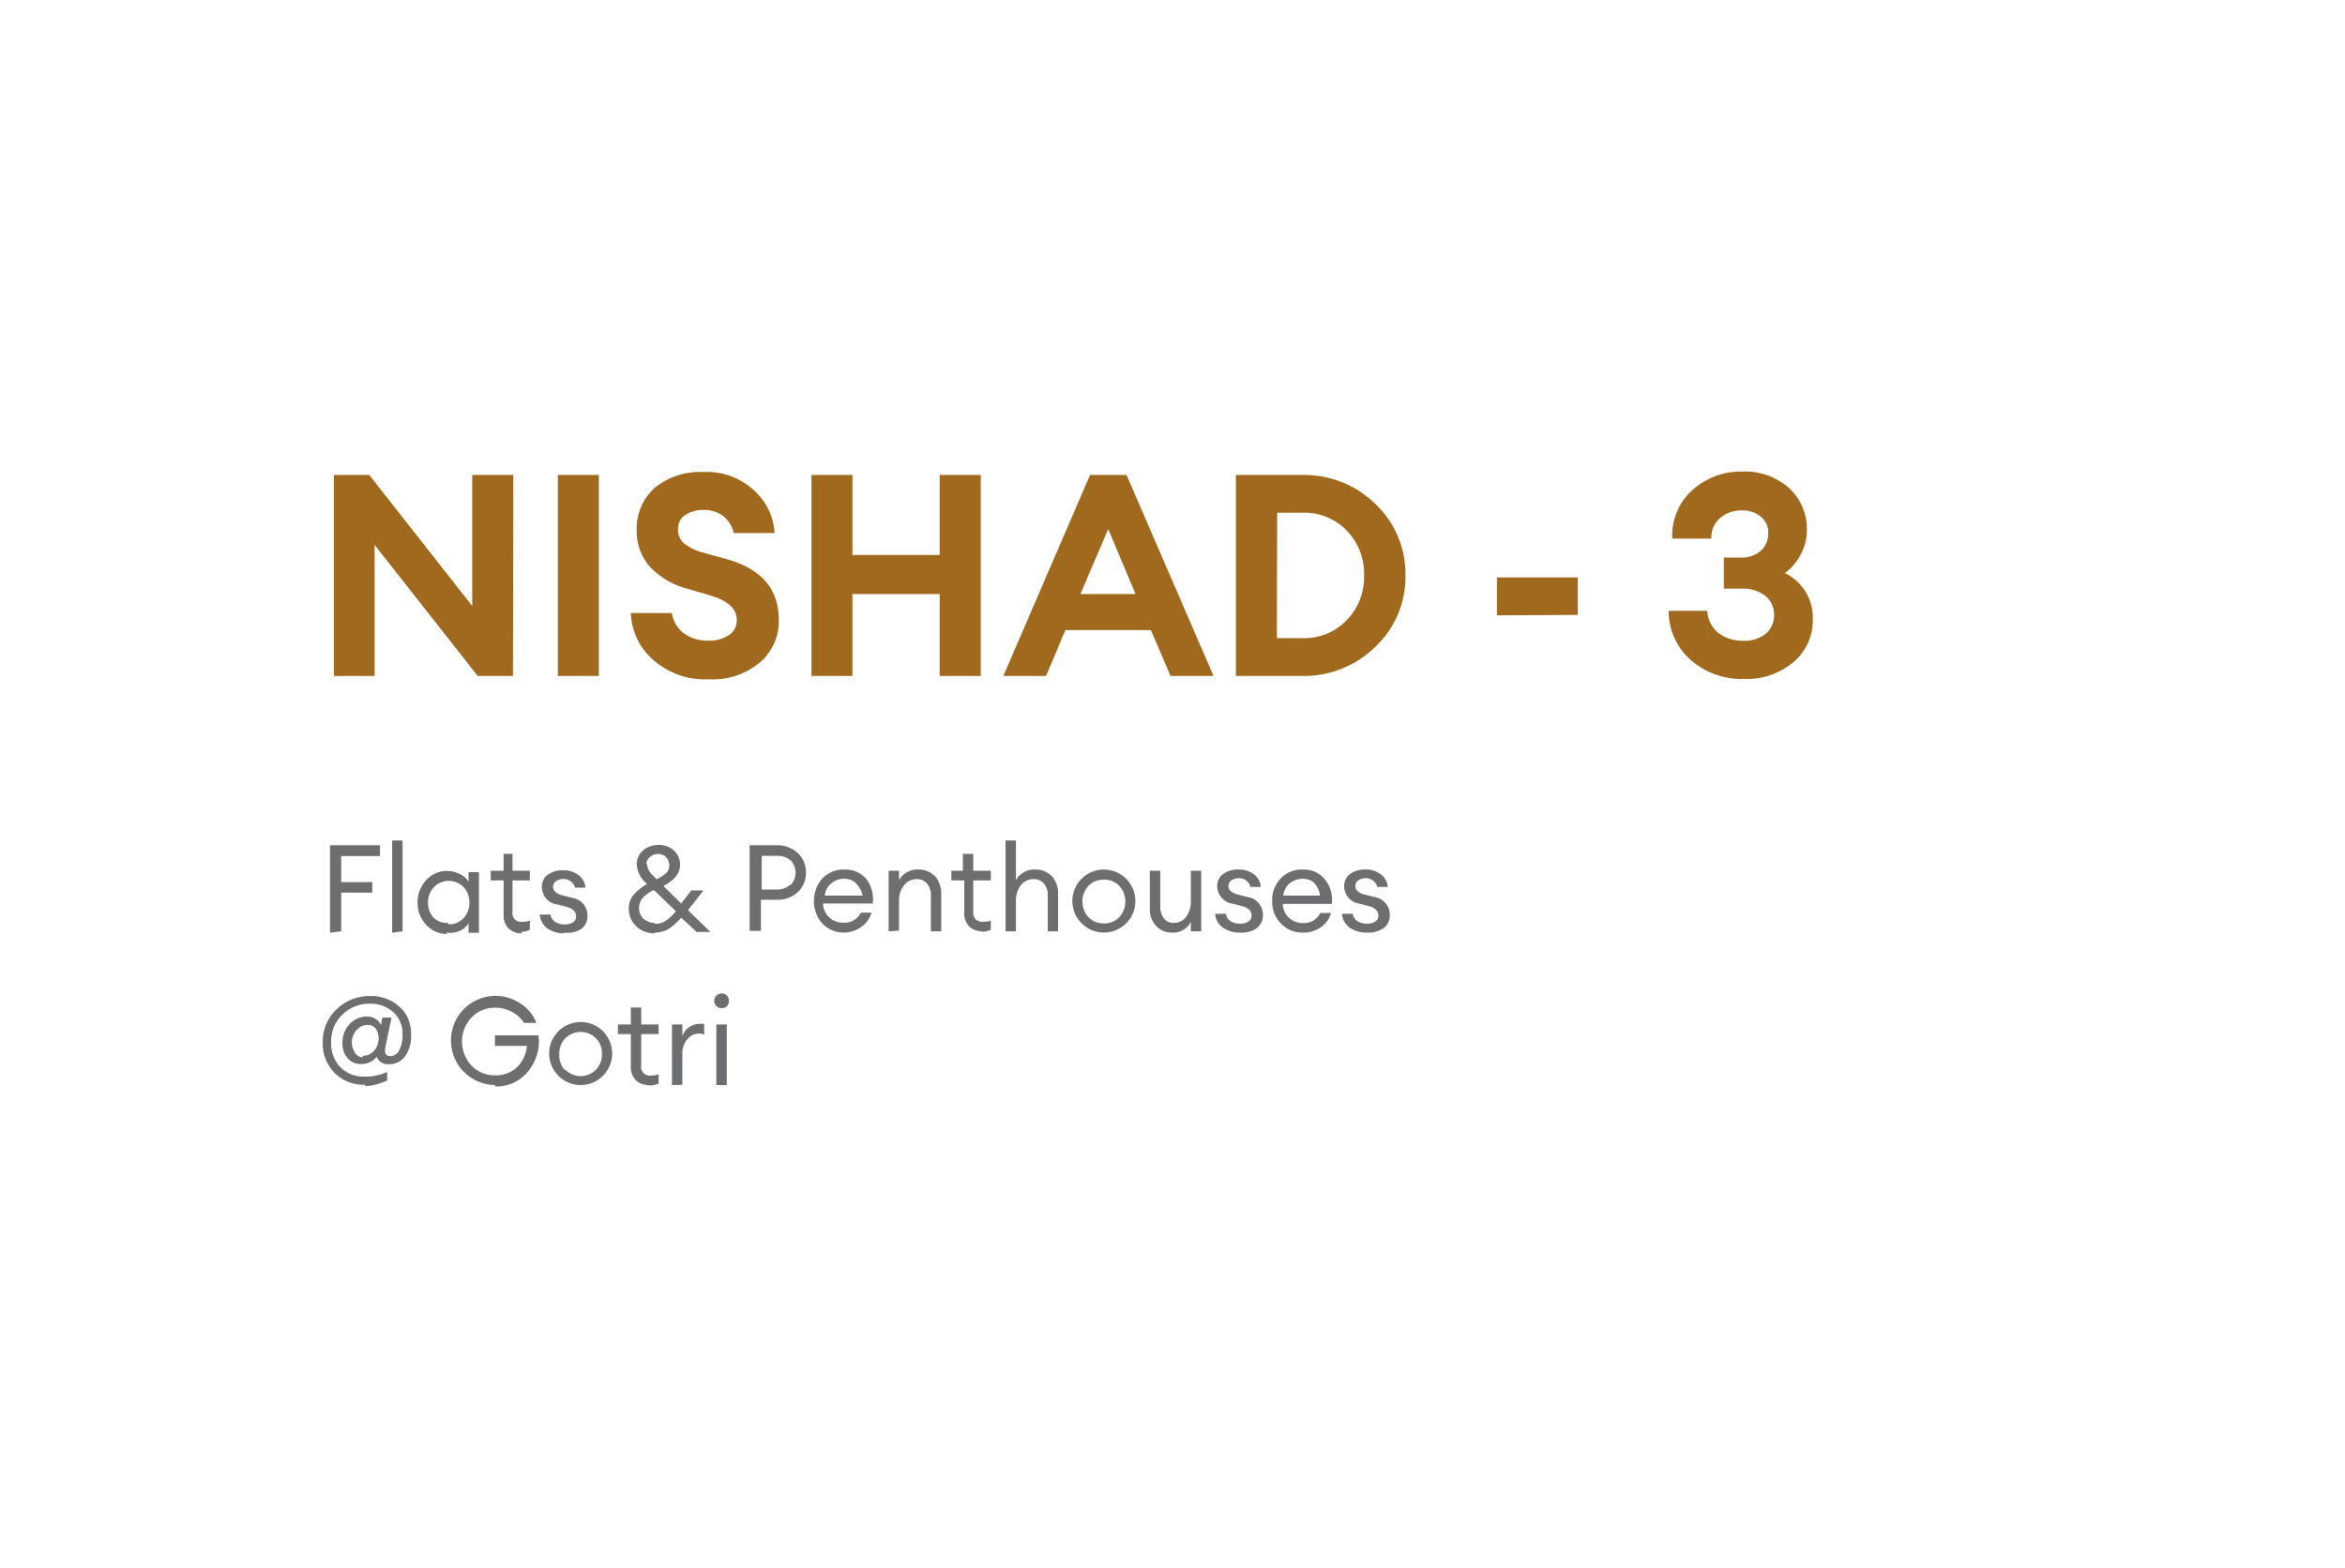 <?xml version="1.0" encoding="UTF-8"?> <svg xmlns="http://www.w3.org/2000/svg" width="151" height="101" viewBox="0 0 151 101" fill="none"><path d="M46.13 69.882V65.981H46.8V69.882H46.13ZM46.81 64.802C46.766 64.846 46.712 64.88 46.654 64.902C46.595 64.925 46.533 64.935 46.47 64.931C46.407 64.934 46.345 64.923 46.287 64.901C46.229 64.879 46.175 64.845 46.13 64.802C46.086 64.757 46.05 64.704 46.026 64.645C46.002 64.587 45.99 64.525 45.99 64.462C45.991 64.334 46.041 64.212 46.13 64.121C46.175 64.077 46.228 64.042 46.286 64.018C46.344 63.994 46.407 63.981 46.47 63.981C46.533 63.98 46.596 63.992 46.655 64.016C46.713 64.04 46.766 64.076 46.81 64.121C46.896 64.213 46.943 64.335 46.94 64.462C46.942 64.524 46.932 64.586 46.909 64.645C46.887 64.703 46.853 64.756 46.81 64.802ZM43.27 69.882V65.981H43.94V66.742C44.013 66.505 44.165 66.3 44.37 66.162C44.564 66.018 44.799 65.941 45.04 65.942C45.14 65.931 45.24 65.931 45.34 65.942V66.641C45.228 66.588 45.104 66.564 44.98 66.572C44.84 66.573 44.703 66.606 44.579 66.669C44.454 66.731 44.345 66.821 44.26 66.931C44.029 67.212 43.915 67.57 43.94 67.931V69.862L43.27 69.882ZM41.81 69.882C41.495 69.898 41.186 69.791 40.95 69.582C40.835 69.465 40.747 69.325 40.69 69.172C40.633 69.018 40.609 68.855 40.62 68.692V66.602H39.79V65.981H40.62V64.891H41.29V65.981H42.41V66.602H41.29V68.602C41.27 68.692 41.273 68.786 41.298 68.874C41.324 68.963 41.371 69.045 41.435 69.111C41.5 69.177 41.579 69.227 41.667 69.255C41.755 69.283 41.849 69.288 41.94 69.272C42.1 69.276 42.26 69.249 42.41 69.192V69.791C42.218 69.867 42.016 69.911 41.81 69.921V69.882ZM36.39 68.882C36.519 69.017 36.674 69.125 36.846 69.199C37.018 69.272 37.203 69.311 37.39 69.311C37.577 69.311 37.762 69.272 37.934 69.199C38.106 69.125 38.261 69.017 38.39 68.882C38.639 68.609 38.772 68.25 38.76 67.882C38.771 67.513 38.639 67.154 38.39 66.882C38.26 66.749 38.104 66.643 37.932 66.571C37.761 66.499 37.576 66.461 37.39 66.461C37.204 66.461 37.019 66.499 36.848 66.571C36.676 66.643 36.52 66.749 36.39 66.882C36.139 67.153 36.002 67.512 36.01 67.882C35.998 68.073 36.026 68.265 36.092 68.446C36.157 68.626 36.258 68.792 36.39 68.931V68.882ZM37.39 69.882C36.852 69.882 36.335 69.668 35.955 69.287C35.574 68.906 35.36 68.39 35.36 67.852C35.36 67.313 35.574 66.797 35.955 66.416C36.335 66.035 36.852 65.822 37.39 65.822C37.928 65.822 38.445 66.035 38.825 66.416C39.206 66.797 39.42 67.313 39.42 67.852C39.42 68.39 39.206 68.906 38.825 69.287C38.445 69.668 37.928 69.882 37.39 69.882ZM31.89 69.882C31.441 69.879 30.998 69.771 30.598 69.566C30.198 69.361 29.852 69.065 29.587 68.702C29.323 68.338 29.147 67.918 29.075 67.475C29.002 67.031 29.035 66.577 29.17 66.148C29.305 65.719 29.539 65.329 29.853 65.007C30.167 64.685 30.552 64.442 30.977 64.296C31.402 64.151 31.856 64.107 32.301 64.169C32.746 64.23 33.17 64.396 33.54 64.651C33.996 64.944 34.346 65.375 34.54 65.882H33.74C33.561 65.588 33.305 65.35 33 65.192C32.666 64.998 32.286 64.898 31.9 64.901C31.614 64.894 31.329 64.946 31.064 65.054C30.798 65.163 30.559 65.325 30.36 65.531C29.967 65.952 29.748 66.506 29.748 67.082C29.748 67.657 29.967 68.211 30.36 68.632C30.559 68.838 30.798 69.001 31.064 69.109C31.329 69.217 31.614 69.269 31.9 69.261C32.418 69.273 32.919 69.083 33.3 68.731C33.666 68.364 33.889 67.878 33.93 67.362H31.87V66.681H34.68C34.733 67.104 34.697 67.533 34.575 67.942C34.453 68.35 34.247 68.728 33.97 69.052C33.712 69.354 33.389 69.594 33.026 69.755C32.662 69.916 32.267 69.993 31.87 69.981L31.89 69.882ZM23.37 68.001C23.608 68.005 23.838 67.915 24.01 67.751C24.196 67.584 24.32 67.359 24.36 67.112C24.415 66.847 24.377 66.571 24.25 66.332C24.192 66.23 24.107 66.147 24.005 66.091C23.902 66.034 23.787 66.007 23.67 66.011C23.552 66.011 23.434 66.033 23.324 66.078C23.214 66.122 23.114 66.188 23.03 66.272C22.844 66.435 22.72 66.657 22.68 66.901C22.622 67.171 22.665 67.452 22.8 67.692C22.842 67.806 22.917 67.905 23.014 67.978C23.112 68.051 23.229 68.094 23.35 68.102L23.37 68.001ZM23.53 69.862C23.161 69.881 22.792 69.823 22.448 69.69C22.103 69.558 21.79 69.354 21.53 69.091C21.282 68.835 21.088 68.53 20.959 68.197C20.83 67.864 20.77 67.509 20.78 67.151C20.768 66.75 20.842 66.35 20.997 65.979C21.153 65.608 21.385 65.275 21.68 65.001C21.963 64.726 22.298 64.509 22.665 64.363C23.032 64.217 23.425 64.145 23.82 64.151C24.517 64.124 25.198 64.368 25.72 64.832C25.968 65.055 26.164 65.33 26.294 65.638C26.423 65.945 26.484 66.278 26.47 66.612C26.506 67.123 26.365 67.632 26.07 68.052C25.954 68.206 25.802 68.331 25.629 68.416C25.455 68.501 25.264 68.544 25.07 68.541C24.901 68.562 24.73 68.527 24.582 68.443C24.434 68.358 24.318 68.228 24.25 68.072C24.139 68.22 23.99 68.338 23.82 68.412C23.641 68.491 23.446 68.532 23.25 68.531C23.09 68.535 22.93 68.505 22.782 68.443C22.634 68.381 22.5 68.288 22.39 68.171C22.155 67.893 22.034 67.536 22.05 67.171C22.043 66.949 22.08 66.728 22.159 66.52C22.238 66.313 22.357 66.123 22.51 65.962C22.651 65.804 22.823 65.679 23.017 65.595C23.21 65.51 23.419 65.468 23.63 65.472C23.836 65.467 24.039 65.526 24.21 65.641C24.358 65.731 24.471 65.869 24.53 66.031L24.62 65.541H25.21L24.82 67.401C24.74 67.811 24.82 68.022 25.13 68.022C25.249 68.02 25.366 67.986 25.466 67.923C25.567 67.859 25.648 67.769 25.7 67.662C25.868 67.331 25.944 66.962 25.92 66.591C25.931 66.327 25.883 66.063 25.779 65.819C25.676 65.575 25.519 65.357 25.32 65.181C24.901 64.815 24.357 64.622 23.8 64.641C23.147 64.634 22.518 64.886 22.05 65.341C21.809 65.574 21.62 65.854 21.494 66.164C21.368 66.474 21.309 66.807 21.32 67.141C21.299 67.729 21.511 68.3 21.91 68.731C22.118 68.939 22.366 69.1 22.64 69.205C22.914 69.31 23.207 69.356 23.5 69.341C23.993 69.352 24.483 69.249 24.93 69.041V69.591C24.483 69.801 24.002 69.927 23.51 69.962L23.53 69.862ZM88 60.062C87.609 60.073 87.224 59.961 86.9 59.742C86.758 59.638 86.641 59.505 86.556 59.351C86.472 59.197 86.422 59.027 86.41 58.852H87.1C87.115 58.951 87.152 59.047 87.207 59.131C87.262 59.215 87.335 59.287 87.42 59.342C87.599 59.445 87.803 59.496 88.01 59.492C88.199 59.5 88.386 59.455 88.55 59.361C88.616 59.322 88.67 59.267 88.707 59.2C88.743 59.133 88.762 59.058 88.76 58.981C88.763 58.909 88.751 58.836 88.723 58.769C88.695 58.702 88.653 58.641 88.6 58.592C88.46 58.47 88.291 58.387 88.11 58.352L87.55 58.202C87.272 58.167 87.017 58.032 86.833 57.822C86.649 57.612 86.548 57.341 86.55 57.062C86.547 56.912 86.58 56.764 86.646 56.63C86.712 56.496 86.809 56.38 86.93 56.291C87.22 56.082 87.573 55.98 87.93 56.002C88.291 55.987 88.645 56.1 88.93 56.322C89.053 56.418 89.155 56.539 89.229 56.676C89.303 56.814 89.348 56.966 89.36 57.121H88.69C88.647 56.957 88.548 56.812 88.41 56.712C88.275 56.61 88.109 56.557 87.94 56.562C87.769 56.558 87.602 56.607 87.46 56.702C87.401 56.738 87.352 56.79 87.318 56.851C87.285 56.913 87.268 56.982 87.27 57.051C87.269 57.115 87.281 57.178 87.305 57.236C87.329 57.295 87.365 57.347 87.41 57.392C87.539 57.502 87.694 57.578 87.86 57.611L88.49 57.772C88.77 57.808 89.027 57.947 89.211 58.161C89.396 58.375 89.495 58.649 89.49 58.931C89.498 59.095 89.466 59.258 89.396 59.406C89.326 59.555 89.221 59.683 89.09 59.782C88.767 59.992 88.384 60.091 88 60.062ZM84.65 56.871C84.435 56.69 84.161 56.594 83.88 56.602C83.588 56.599 83.303 56.694 83.07 56.871C82.947 56.971 82.845 57.094 82.769 57.233C82.694 57.372 82.646 57.524 82.63 57.681H85C84.968 57.377 84.834 57.091 84.62 56.871H84.65ZM83.88 60.062C83.619 60.069 83.359 60.021 83.118 59.922C82.877 59.822 82.659 59.672 82.48 59.481C82.295 59.289 82.15 59.062 82.053 58.813C81.957 58.564 81.912 58.298 81.92 58.032C81.909 57.766 81.951 57.501 82.044 57.252C82.137 57.003 82.278 56.775 82.46 56.581C82.644 56.387 82.868 56.234 83.117 56.134C83.365 56.034 83.632 55.989 83.9 56.002C84.17 55.991 84.439 56.043 84.686 56.154C84.932 56.265 85.149 56.432 85.32 56.642C85.67 57.086 85.831 57.65 85.77 58.212H82.6C82.601 58.379 82.635 58.544 82.703 58.697C82.77 58.85 82.868 58.988 82.99 59.102C83.233 59.33 83.556 59.456 83.89 59.452C84.122 59.468 84.353 59.414 84.554 59.298C84.755 59.183 84.917 59.01 85.02 58.801H85.71C85.608 59.164 85.386 59.482 85.08 59.702C84.723 59.957 84.289 60.084 83.85 60.062H83.88ZM79.83 60.062C79.442 60.073 79.06 59.961 78.74 59.742C78.595 59.641 78.475 59.509 78.39 59.354C78.305 59.2 78.257 59.028 78.25 58.852H78.94C78.954 58.951 78.988 59.046 79.042 59.13C79.095 59.215 79.166 59.287 79.25 59.342C79.43 59.444 79.633 59.495 79.84 59.492C80.029 59.5 80.216 59.455 80.38 59.361C80.446 59.322 80.5 59.267 80.537 59.2C80.573 59.133 80.592 59.058 80.59 58.981C80.593 58.91 80.581 58.838 80.555 58.771C80.529 58.704 80.49 58.643 80.44 58.592C80.296 58.471 80.124 58.388 79.94 58.352L79.38 58.202C79.103 58.167 78.847 58.032 78.663 57.822C78.479 57.612 78.378 57.341 78.38 57.062C78.377 56.912 78.41 56.764 78.476 56.63C78.542 56.496 78.639 56.38 78.76 56.291C79.051 56.084 79.403 55.982 79.76 56.002C80.121 55.987 80.475 56.1 80.76 56.322C80.883 56.418 80.985 56.539 81.059 56.676C81.133 56.814 81.178 56.966 81.19 57.121H80.52C80.479 56.956 80.382 56.81 80.245 56.708C80.108 56.606 79.94 56.554 79.77 56.562C79.599 56.558 79.432 56.607 79.29 56.702C79.232 56.74 79.184 56.791 79.151 56.853C79.118 56.914 79.1 56.982 79.1 57.051C79.099 57.115 79.11 57.178 79.135 57.236C79.159 57.295 79.195 57.347 79.24 57.392C79.375 57.498 79.532 57.573 79.7 57.611L80.32 57.772C80.601 57.806 80.859 57.944 81.044 58.159C81.229 58.373 81.327 58.648 81.32 58.931C81.328 59.095 81.296 59.258 81.226 59.406C81.156 59.555 81.051 59.683 80.92 59.782C80.59 60 80.194 60.099 79.8 60.062H79.83ZM75.44 60.062C75.252 60.064 75.066 60.028 74.894 59.953C74.722 59.879 74.567 59.77 74.44 59.632C74.161 59.315 74.018 58.902 74.04 58.481V56.081H74.71V58.382C74.697 58.661 74.782 58.937 74.95 59.161C75.028 59.254 75.126 59.328 75.237 59.376C75.348 59.425 75.469 59.447 75.59 59.441C75.741 59.446 75.891 59.414 76.027 59.348C76.163 59.282 76.281 59.184 76.37 59.062C76.582 58.772 76.691 58.42 76.68 58.062V56.081H77.35V59.981H76.68V59.382C76.561 59.609 76.376 59.796 76.15 59.917C75.923 60.038 75.665 60.089 75.41 60.062H75.44ZM70.08 59.062C70.207 59.199 70.362 59.306 70.535 59.377C70.707 59.448 70.894 59.48 71.08 59.471C71.267 59.482 71.453 59.45 71.626 59.379C71.799 59.308 71.954 59.2 72.08 59.062C72.333 58.791 72.47 58.432 72.46 58.062C72.468 57.692 72.331 57.333 72.08 57.062C71.954 56.925 71.798 56.818 71.625 56.748C71.452 56.679 71.266 56.649 71.08 56.661C70.894 56.651 70.708 56.681 70.535 56.75C70.363 56.819 70.207 56.926 70.08 57.062C69.829 57.333 69.692 57.692 69.7 58.062C69.69 58.417 69.815 58.764 70.05 59.032L70.08 59.062ZM71.08 60.062C70.542 60.062 70.025 59.848 69.645 59.467C69.264 59.086 69.05 58.57 69.05 58.032C69.05 57.493 69.264 56.977 69.645 56.596C70.025 56.215 70.542 56.002 71.08 56.002C71.618 56.002 72.135 56.215 72.516 56.596C72.896 56.977 73.11 57.493 73.11 58.032C73.11 58.57 72.896 59.086 72.516 59.467C72.135 59.848 71.618 60.062 71.08 60.062ZM65.42 59.981H64.75V54.132H65.42V56.681C65.543 56.464 65.724 56.285 65.943 56.165C66.162 56.044 66.41 55.988 66.66 56.002C66.858 55.995 67.056 56.03 67.24 56.104C67.424 56.178 67.591 56.289 67.73 56.431C68.009 56.748 68.152 57.161 68.13 57.581V59.981H67.47V57.681C67.487 57.399 67.398 57.121 67.22 56.901C67.136 56.808 67.032 56.735 66.916 56.686C66.801 56.638 66.675 56.616 66.55 56.621C66.395 56.618 66.241 56.65 66.1 56.716C65.96 56.782 65.836 56.88 65.74 57.002C65.525 57.29 65.412 57.642 65.42 58.002V59.981ZM63.29 59.981C62.972 59.997 62.661 59.889 62.42 59.681C62.305 59.565 62.217 59.425 62.16 59.272C62.103 59.118 62.079 58.955 62.09 58.791V56.702H61.26V56.081H62V54.992H62.67V56.081H63.8V56.702H62.67V58.702C62.659 58.795 62.667 58.889 62.695 58.978C62.722 59.068 62.769 59.151 62.83 59.221C62.968 59.334 63.143 59.387 63.32 59.371C63.484 59.376 63.647 59.349 63.8 59.291V59.892C63.621 59.962 63.432 60.005 63.24 60.022L63.29 59.981ZM57.22 59.981V56.081H57.89V56.681C58.014 56.465 58.195 56.286 58.414 56.166C58.633 56.046 58.881 55.989 59.13 56.002C59.328 55.995 59.526 56.03 59.71 56.104C59.895 56.178 60.061 56.289 60.2 56.431C60.481 56.747 60.629 57.159 60.61 57.581V59.981H59.94V57.681C59.957 57.399 59.868 57.121 59.69 56.901C59.607 56.807 59.503 56.733 59.387 56.684C59.271 56.636 59.146 56.614 59.02 56.621C58.867 56.619 58.714 56.652 58.576 56.718C58.437 56.784 58.315 56.881 58.22 57.002C57.997 57.286 57.88 57.64 57.89 58.002V59.931L57.22 59.981ZM55.13 56.871C54.911 56.69 54.634 56.594 54.35 56.602C54.06 56.598 53.778 56.693 53.55 56.871C53.425 56.969 53.322 57.092 53.246 57.231C53.17 57.37 53.124 57.524 53.11 57.681H55.54C55.486 57.366 55.323 57.08 55.08 56.871H55.13ZM54.36 60.062C54.098 60.068 53.837 60.02 53.594 59.92C53.351 59.82 53.132 59.671 52.95 59.481C52.598 59.08 52.405 58.565 52.405 58.032C52.405 57.498 52.598 56.983 52.95 56.581C53.134 56.387 53.358 56.234 53.607 56.134C53.855 56.034 54.122 55.989 54.39 56.002C54.66 55.991 54.929 56.043 55.176 56.154C55.422 56.265 55.639 56.432 55.81 56.642C56.13 57.091 56.269 57.644 56.2 58.191H53C53.001 58.359 53.035 58.524 53.103 58.677C53.17 58.83 53.267 58.968 53.39 59.081C53.637 59.311 53.963 59.436 54.3 59.431C54.532 59.447 54.763 59.394 54.964 59.279C55.165 59.163 55.327 58.99 55.43 58.782H56.12C56.018 59.144 55.796 59.462 55.49 59.681C55.147 59.93 54.734 60.063 54.31 60.062H54.36ZM50.92 56.992C51.119 56.779 51.23 56.498 51.23 56.206C51.23 55.915 51.119 55.635 50.92 55.422C50.679 55.214 50.368 55.106 50.05 55.121H49.05V57.291H50.05C50.351 57.294 50.642 57.188 50.87 56.992H50.92ZM51.42 54.992C51.576 55.149 51.699 55.337 51.782 55.543C51.864 55.749 51.904 55.97 51.9 56.191C51.906 56.429 51.862 56.664 51.771 56.883C51.68 57.102 51.543 57.299 51.37 57.462C50.995 57.798 50.503 57.974 50 57.952H49V59.952H48.27V54.441H50C50.505 54.422 50.997 54.601 51.37 54.941L51.42 54.992ZM41.67 55.672C41.67 55.794 41.701 55.914 41.76 56.022C41.811 56.125 41.879 56.22 41.96 56.301L42.29 56.632C42.508 56.522 42.713 56.388 42.9 56.231C42.964 56.169 43.015 56.095 43.049 56.012C43.084 55.929 43.101 55.841 43.1 55.752C43.106 55.552 43.034 55.359 42.9 55.212C42.834 55.141 42.753 55.086 42.663 55.05C42.573 55.013 42.477 54.997 42.38 55.002C42.185 54.994 41.995 55.062 41.85 55.191C41.784 55.243 41.73 55.309 41.69 55.383C41.651 55.456 41.627 55.538 41.62 55.621L41.67 55.672ZM42.2 59.502C42.434 59.505 42.664 59.439 42.86 59.312C43.11 59.139 43.333 58.93 43.52 58.691L42.14 57.352H42.03C41.784 57.477 41.561 57.642 41.37 57.842C41.224 58.023 41.147 58.249 41.15 58.481C41.147 58.615 41.173 58.748 41.227 58.871C41.28 58.993 41.36 59.103 41.46 59.191C41.654 59.353 41.897 59.444 42.15 59.452L42.2 59.502ZM42.2 60.111C41.975 60.122 41.751 60.088 41.54 60.011C41.328 59.933 41.135 59.815 40.97 59.661C40.813 59.517 40.69 59.34 40.607 59.143C40.524 58.947 40.484 58.735 40.49 58.522C40.479 58.189 40.593 57.864 40.81 57.611C41.061 57.343 41.351 57.114 41.67 56.931C41.476 56.78 41.316 56.59 41.201 56.373C41.085 56.156 41.017 55.917 41 55.672C40.998 55.501 41.033 55.331 41.104 55.176C41.175 55.02 41.279 54.882 41.41 54.772C41.689 54.536 42.045 54.412 42.41 54.422C42.593 54.413 42.776 54.442 42.947 54.505C43.119 54.569 43.276 54.666 43.41 54.791C43.533 54.908 43.631 55.05 43.696 55.206C43.761 55.363 43.794 55.532 43.79 55.702C43.79 56.252 43.43 56.702 42.72 57.062L43.86 58.191L44.51 57.352H45.3L44.3 58.621L45.74 60.022H44.86L43.86 59.102C43.616 59.4 43.326 59.656 43 59.861C42.732 60.001 42.432 60.07 42.13 60.062L42.2 60.111ZM36.34 60.111C35.949 60.123 35.564 60.011 35.24 59.791C35.098 59.688 34.981 59.555 34.896 59.401C34.812 59.247 34.762 59.077 34.75 58.901H35.44C35.456 59.001 35.492 59.096 35.547 59.181C35.602 59.266 35.675 59.337 35.76 59.392C35.939 59.495 36.143 59.546 36.35 59.541C36.539 59.55 36.726 59.505 36.89 59.411C36.956 59.373 37.01 59.317 37.047 59.25C37.083 59.183 37.102 59.108 37.1 59.032C37.103 58.959 37.091 58.886 37.063 58.819C37.035 58.752 36.993 58.691 36.94 58.642C36.8 58.52 36.632 58.437 36.45 58.401L35.89 58.252C35.613 58.217 35.357 58.082 35.173 57.872C34.989 57.662 34.888 57.391 34.89 57.111C34.887 56.962 34.92 56.814 34.986 56.68C35.052 56.546 35.15 56.43 35.27 56.342C35.56 56.133 35.913 56.03 36.27 56.051C36.631 56.037 36.985 56.15 37.27 56.371C37.393 56.468 37.495 56.589 37.569 56.726C37.643 56.864 37.688 57.016 37.7 57.172H37.03C36.987 57.007 36.888 56.862 36.75 56.761C36.615 56.66 36.449 56.607 36.28 56.611C36.109 56.608 35.942 56.657 35.8 56.752C35.74 56.788 35.692 56.84 35.658 56.901C35.625 56.963 35.608 57.032 35.61 57.102C35.609 57.165 35.62 57.228 35.645 57.286C35.669 57.345 35.705 57.398 35.75 57.441C35.879 57.552 36.034 57.628 36.2 57.661L36.83 57.822C37.11 57.858 37.367 57.997 37.551 58.211C37.736 58.425 37.835 58.699 37.83 58.981C37.838 59.145 37.806 59.308 37.736 59.456C37.666 59.605 37.561 59.733 37.43 59.831C37.082 60.041 36.672 60.122 36.27 60.062L36.34 60.111ZM33.62 60.111C33.305 60.128 32.996 60.021 32.76 59.812C32.645 59.695 32.557 59.555 32.5 59.402C32.443 59.248 32.419 59.085 32.43 58.922V56.702H31.6V56.081H32.43V54.992H33V56.081H34.12V56.702H33V58.702C32.98 58.792 32.983 58.886 33.009 58.974C33.034 59.063 33.081 59.145 33.145 59.211C33.209 59.277 33.289 59.327 33.377 59.355C33.465 59.383 33.559 59.389 33.65 59.371C33.81 59.376 33.97 59.349 34.12 59.291V59.892C33.938 59.964 33.746 60.008 33.55 60.022L33.62 60.111ZM28.9 59.532C29.078 59.537 29.255 59.504 29.419 59.435C29.582 59.366 29.73 59.262 29.85 59.132C30.1 58.859 30.236 58.501 30.23 58.132C30.234 57.762 30.099 57.405 29.85 57.132C29.725 57.005 29.577 56.904 29.413 56.836C29.249 56.767 29.073 56.731 28.895 56.731C28.717 56.731 28.541 56.767 28.377 56.836C28.213 56.904 28.065 57.005 27.94 57.132C27.691 57.405 27.556 57.762 27.56 58.132C27.554 58.501 27.69 58.859 27.94 59.132C28.185 59.347 28.504 59.458 28.83 59.441L28.9 59.532ZM28.8 60.151C28.544 60.156 28.291 60.106 28.056 60.004C27.822 59.902 27.611 59.751 27.44 59.562C27.258 59.37 27.115 59.144 27.021 58.897C26.926 58.65 26.882 58.386 26.89 58.121C26.883 57.859 26.928 57.597 27.023 57.352C27.117 57.106 27.259 56.882 27.44 56.691C27.609 56.498 27.819 56.345 28.053 56.241C28.288 56.137 28.543 56.086 28.8 56.092C29.078 56.094 29.351 56.159 29.6 56.282C29.829 56.392 30.026 56.561 30.17 56.772V56.172H30.84V60.072H30.17V59.471C30.026 59.682 29.829 59.851 29.6 59.962C29.324 60.07 29.024 60.104 28.73 60.062L28.8 60.151ZM25.25 60.072V54.132H25.92V59.981L25.25 60.072ZM21.25 60.072V54.441H24.47V55.132H21.97V56.812H23.97V57.492H21.97V59.981L21.25 60.072Z" fill="#6D6E70"></path><path d="M112.27 43.731C111.047 43.761 109.855 43.342 108.92 42.551C108.456 42.156 108.083 41.664 107.829 41.109C107.576 40.555 107.446 39.951 107.45 39.342H109.93C109.945 39.617 110.017 39.886 110.141 40.132C110.265 40.378 110.438 40.596 110.65 40.772C111.117 41.118 111.689 41.294 112.27 41.272C112.777 41.293 113.276 41.138 113.68 40.831C113.855 40.689 113.996 40.509 114.093 40.305C114.19 40.101 114.24 39.877 114.24 39.651C114.253 39.408 114.208 39.165 114.109 38.943C114.01 38.72 113.859 38.525 113.67 38.371C113.221 38.046 112.674 37.883 112.12 37.911H111V35.911H112C112.493 35.946 112.981 35.796 113.37 35.492C113.528 35.349 113.653 35.174 113.737 34.98C113.822 34.785 113.864 34.574 113.86 34.361C113.872 34.16 113.836 33.958 113.757 33.772C113.677 33.586 113.555 33.422 113.4 33.291C113.059 33.006 112.624 32.857 112.18 32.871C111.653 32.853 111.138 33.035 110.74 33.382C110.557 33.545 110.414 33.748 110.32 33.975C110.227 34.202 110.186 34.447 110.2 34.691H107.68C107.649 34.101 107.751 33.511 107.98 32.966C108.208 32.42 108.557 31.933 109 31.541C109.868 30.773 110.991 30.356 112.15 30.372C113.276 30.313 114.379 30.701 115.22 31.451C115.585 31.792 115.874 32.206 116.069 32.666C116.264 33.126 116.359 33.622 116.35 34.121C116.357 34.693 116.212 35.255 115.93 35.752C115.689 36.209 115.347 36.605 114.93 36.911C115.457 37.16 115.904 37.551 116.22 38.041C116.569 38.58 116.746 39.211 116.73 39.852C116.746 40.38 116.643 40.905 116.428 41.388C116.214 41.871 115.893 42.299 115.49 42.642C114.584 43.397 113.428 43.786 112.25 43.731M96.39 39.632V37.191H101.6V39.602L96.39 39.632ZM82.22 41.102H83.84C84.375 41.123 84.908 41.031 85.405 40.831C85.901 40.631 86.349 40.328 86.72 39.941C87.088 39.56 87.377 39.108 87.569 38.614C87.762 38.12 87.854 37.592 87.84 37.062C87.855 36.534 87.765 36.009 87.577 35.517C87.388 35.024 87.103 34.574 86.74 34.191C86.37 33.804 85.922 33.499 85.425 33.298C84.929 33.096 84.395 33.002 83.86 33.022H82.24L82.22 41.102ZM79.58 43.532V30.591H83.84C84.713 30.572 85.582 30.727 86.394 31.048C87.207 31.369 87.946 31.85 88.57 32.462C89.193 33.053 89.686 33.767 90.018 34.559C90.35 35.351 90.514 36.203 90.5 37.062C90.514 37.919 90.35 38.769 90.018 39.559C89.685 40.35 89.192 41.062 88.57 41.651C87.947 42.265 87.207 42.747 86.395 43.07C85.583 43.393 84.714 43.55 83.84 43.532H79.58ZM71.36 34.072L69.57 38.261H73.12L71.36 34.072ZM64.61 43.532L70.19 30.591H72.54L78.14 43.532H75.37L74.11 40.581H68.6L67.36 43.532H64.61ZM52.25 43.532V30.591H54.89V35.742H60.51V30.591H63.15V43.532H60.51V38.261H54.89V43.532H52.25ZM45.6 43.752C44.293 43.81 43.015 43.354 42.04 42.481C41.611 42.105 41.264 41.644 41.02 41.128C40.776 40.612 40.64 40.052 40.62 39.481H43.26C43.298 39.743 43.387 39.994 43.523 40.221C43.659 40.447 43.838 40.645 44.05 40.801C44.503 41.12 45.047 41.281 45.6 41.261C46.069 41.285 46.533 41.163 46.93 40.911C47.096 40.804 47.23 40.656 47.319 40.48C47.409 40.304 47.45 40.108 47.44 39.911C47.44 39.202 46.86 38.672 45.71 38.342L44.34 37.941C43.396 37.712 42.536 37.219 41.86 36.522C41.294 35.879 40.987 35.048 41 34.191C40.975 33.668 41.068 33.145 41.273 32.662C41.477 32.179 41.787 31.748 42.18 31.401C43.073 30.689 44.199 30.332 45.34 30.401C45.929 30.375 46.517 30.467 47.07 30.671C47.623 30.875 48.13 31.188 48.56 31.591C49.344 32.295 49.818 33.28 49.88 34.331H47.25C47.152 33.879 46.892 33.477 46.52 33.202C46.173 32.963 45.761 32.837 45.34 32.842C44.917 32.825 44.499 32.936 44.14 33.161C43.99 33.253 43.866 33.383 43.782 33.537C43.697 33.691 43.656 33.866 43.66 34.041C43.647 34.218 43.674 34.396 43.74 34.561C43.806 34.725 43.908 34.873 44.04 34.992C44.404 35.28 44.828 35.484 45.28 35.592L46.79 36.011C49.03 36.632 50.15 37.938 50.15 39.931C50.163 40.456 50.057 40.976 49.84 41.454C49.624 41.932 49.302 42.355 48.9 42.691C47.978 43.443 46.807 43.821 45.62 43.752H45.6ZM35.92 43.532V30.591H38.56V43.532H35.92ZM33.03 43.532H30.76L24.12 35.092V43.532H21.5V30.591H23.78L30.41 39.032V30.591H33.05L33.03 43.532Z" fill="#A0691D"></path></svg> 